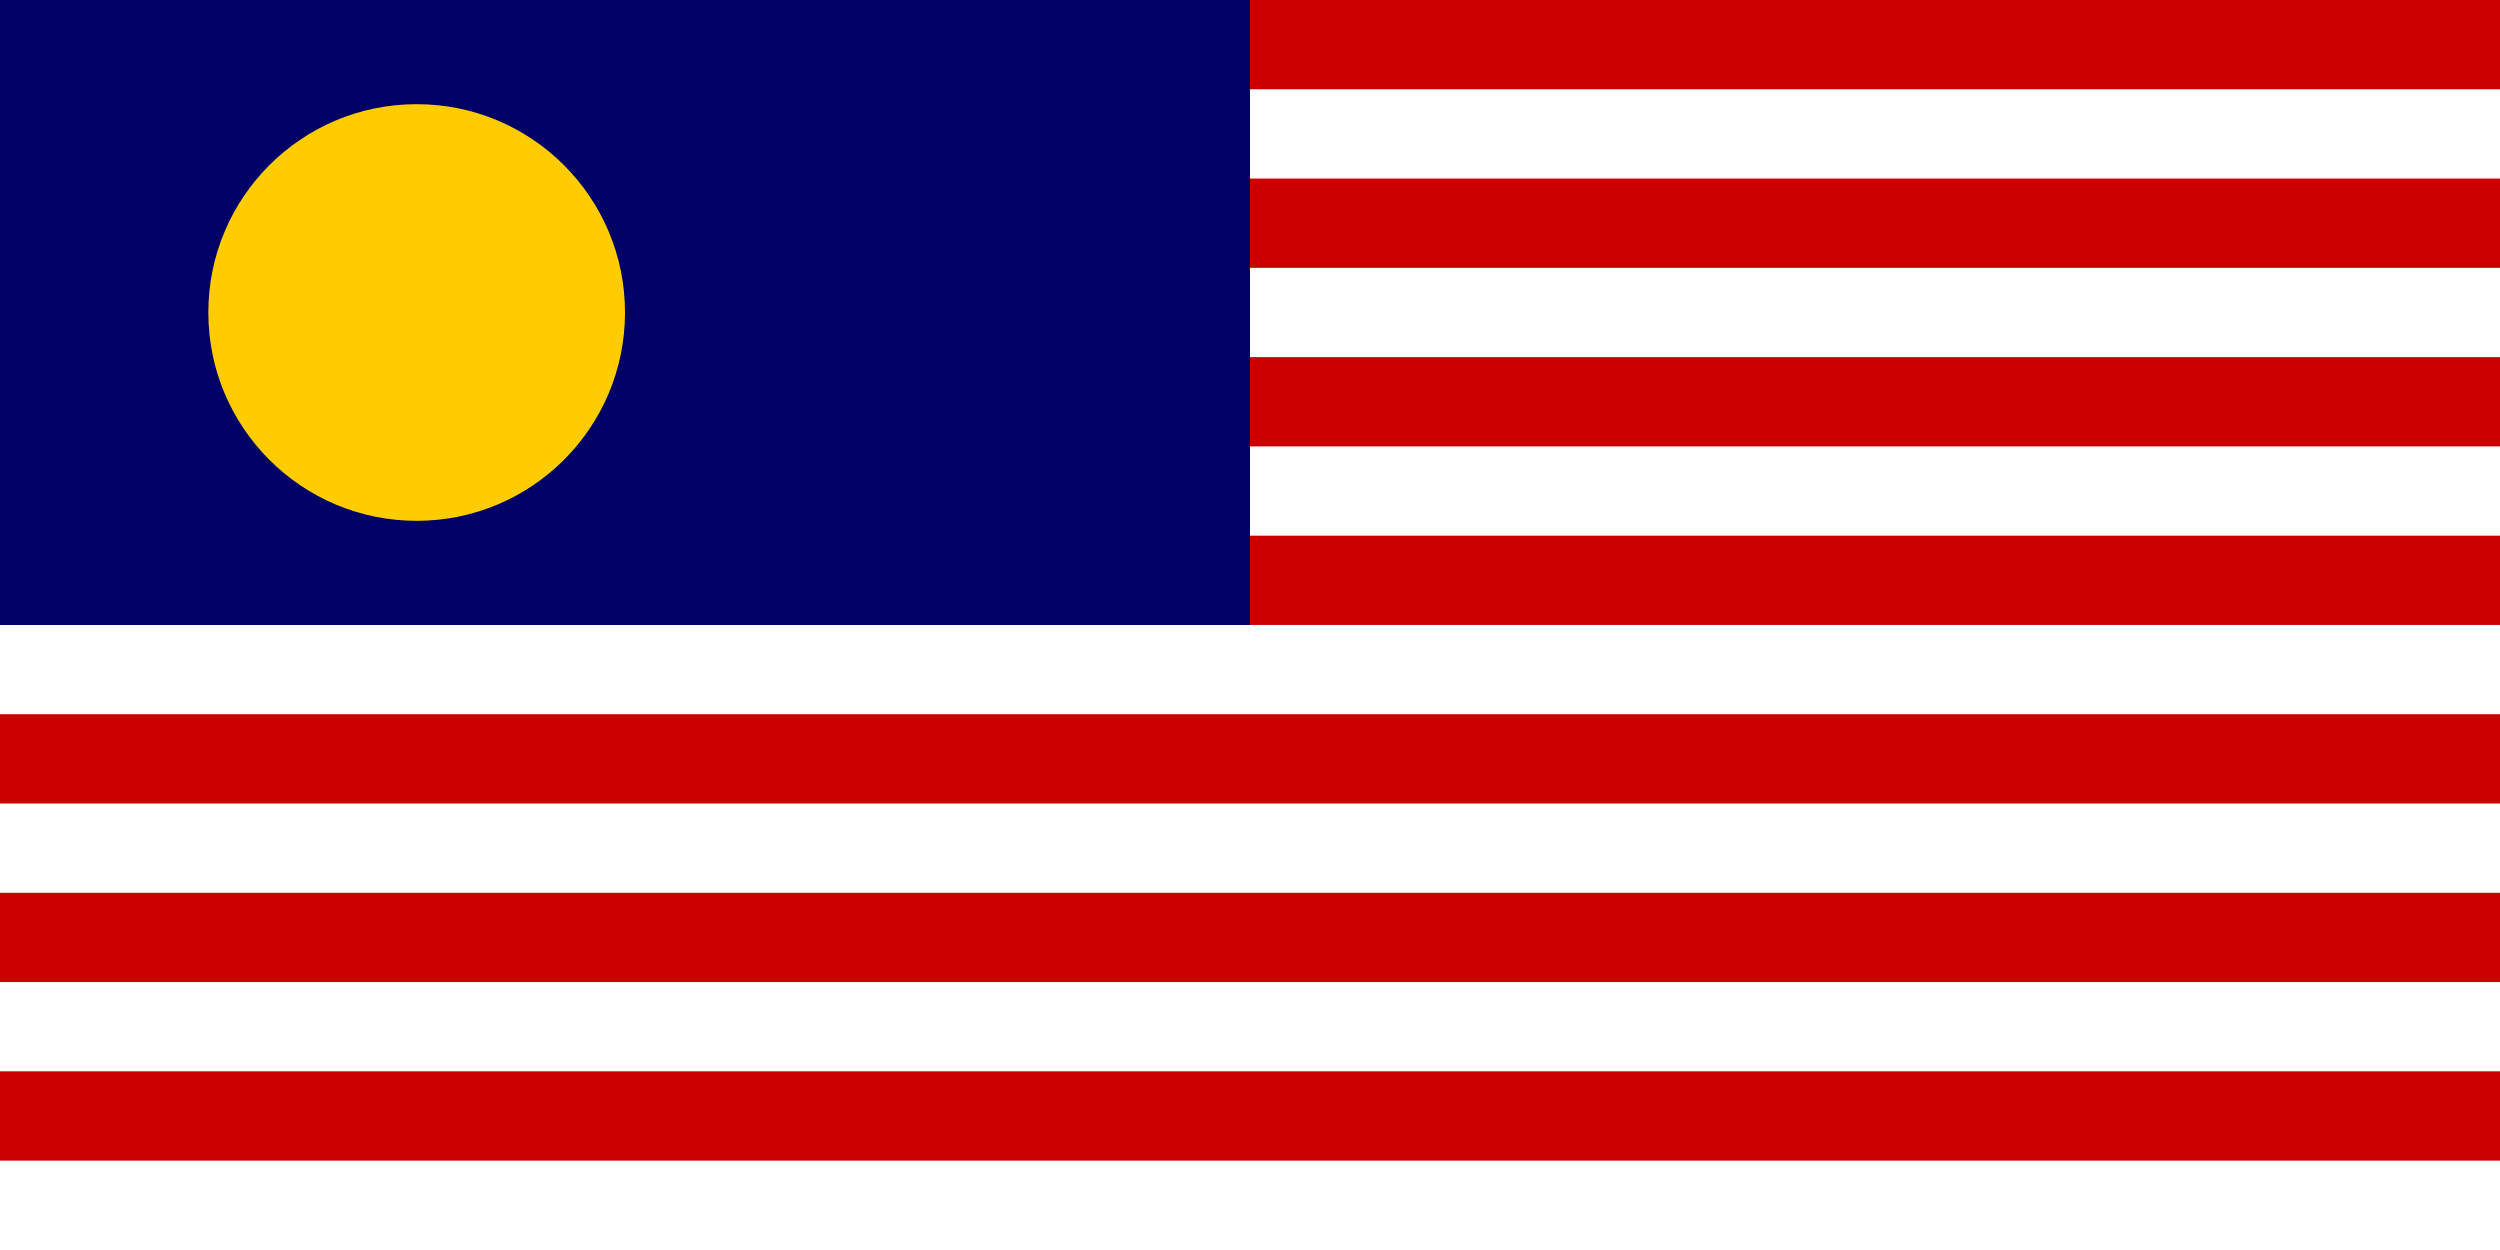 <svg xmlns="http://www.w3.org/2000/svg" viewBox="0 0 900 450">
  <rect width="900" height="450" fill="#FFFFFF"/>
  <rect width="900" height="32.14" fill="#CC0001"/>
  <rect y="64.28" width="900" height="32.14" fill="#CC0001"/>
  <rect y="128.56" width="900" height="32.14" fill="#CC0001"/>
  <rect y="192.84" width="900" height="32.14" fill="#CC0001"/>
  <rect y="257.12" width="900" height="32.14" fill="#CC0001"/>
  <rect y="321.4" width="900" height="32.14" fill="#CC0001"/>
  <rect y="385.68" width="900" height="32.14" fill="#CC0001"/>
  <rect width="450" height="225" fill="#000066"/>
  <circle cx="150" cy="112.5" r="75" fill="#FFCC00"/>
</svg> 